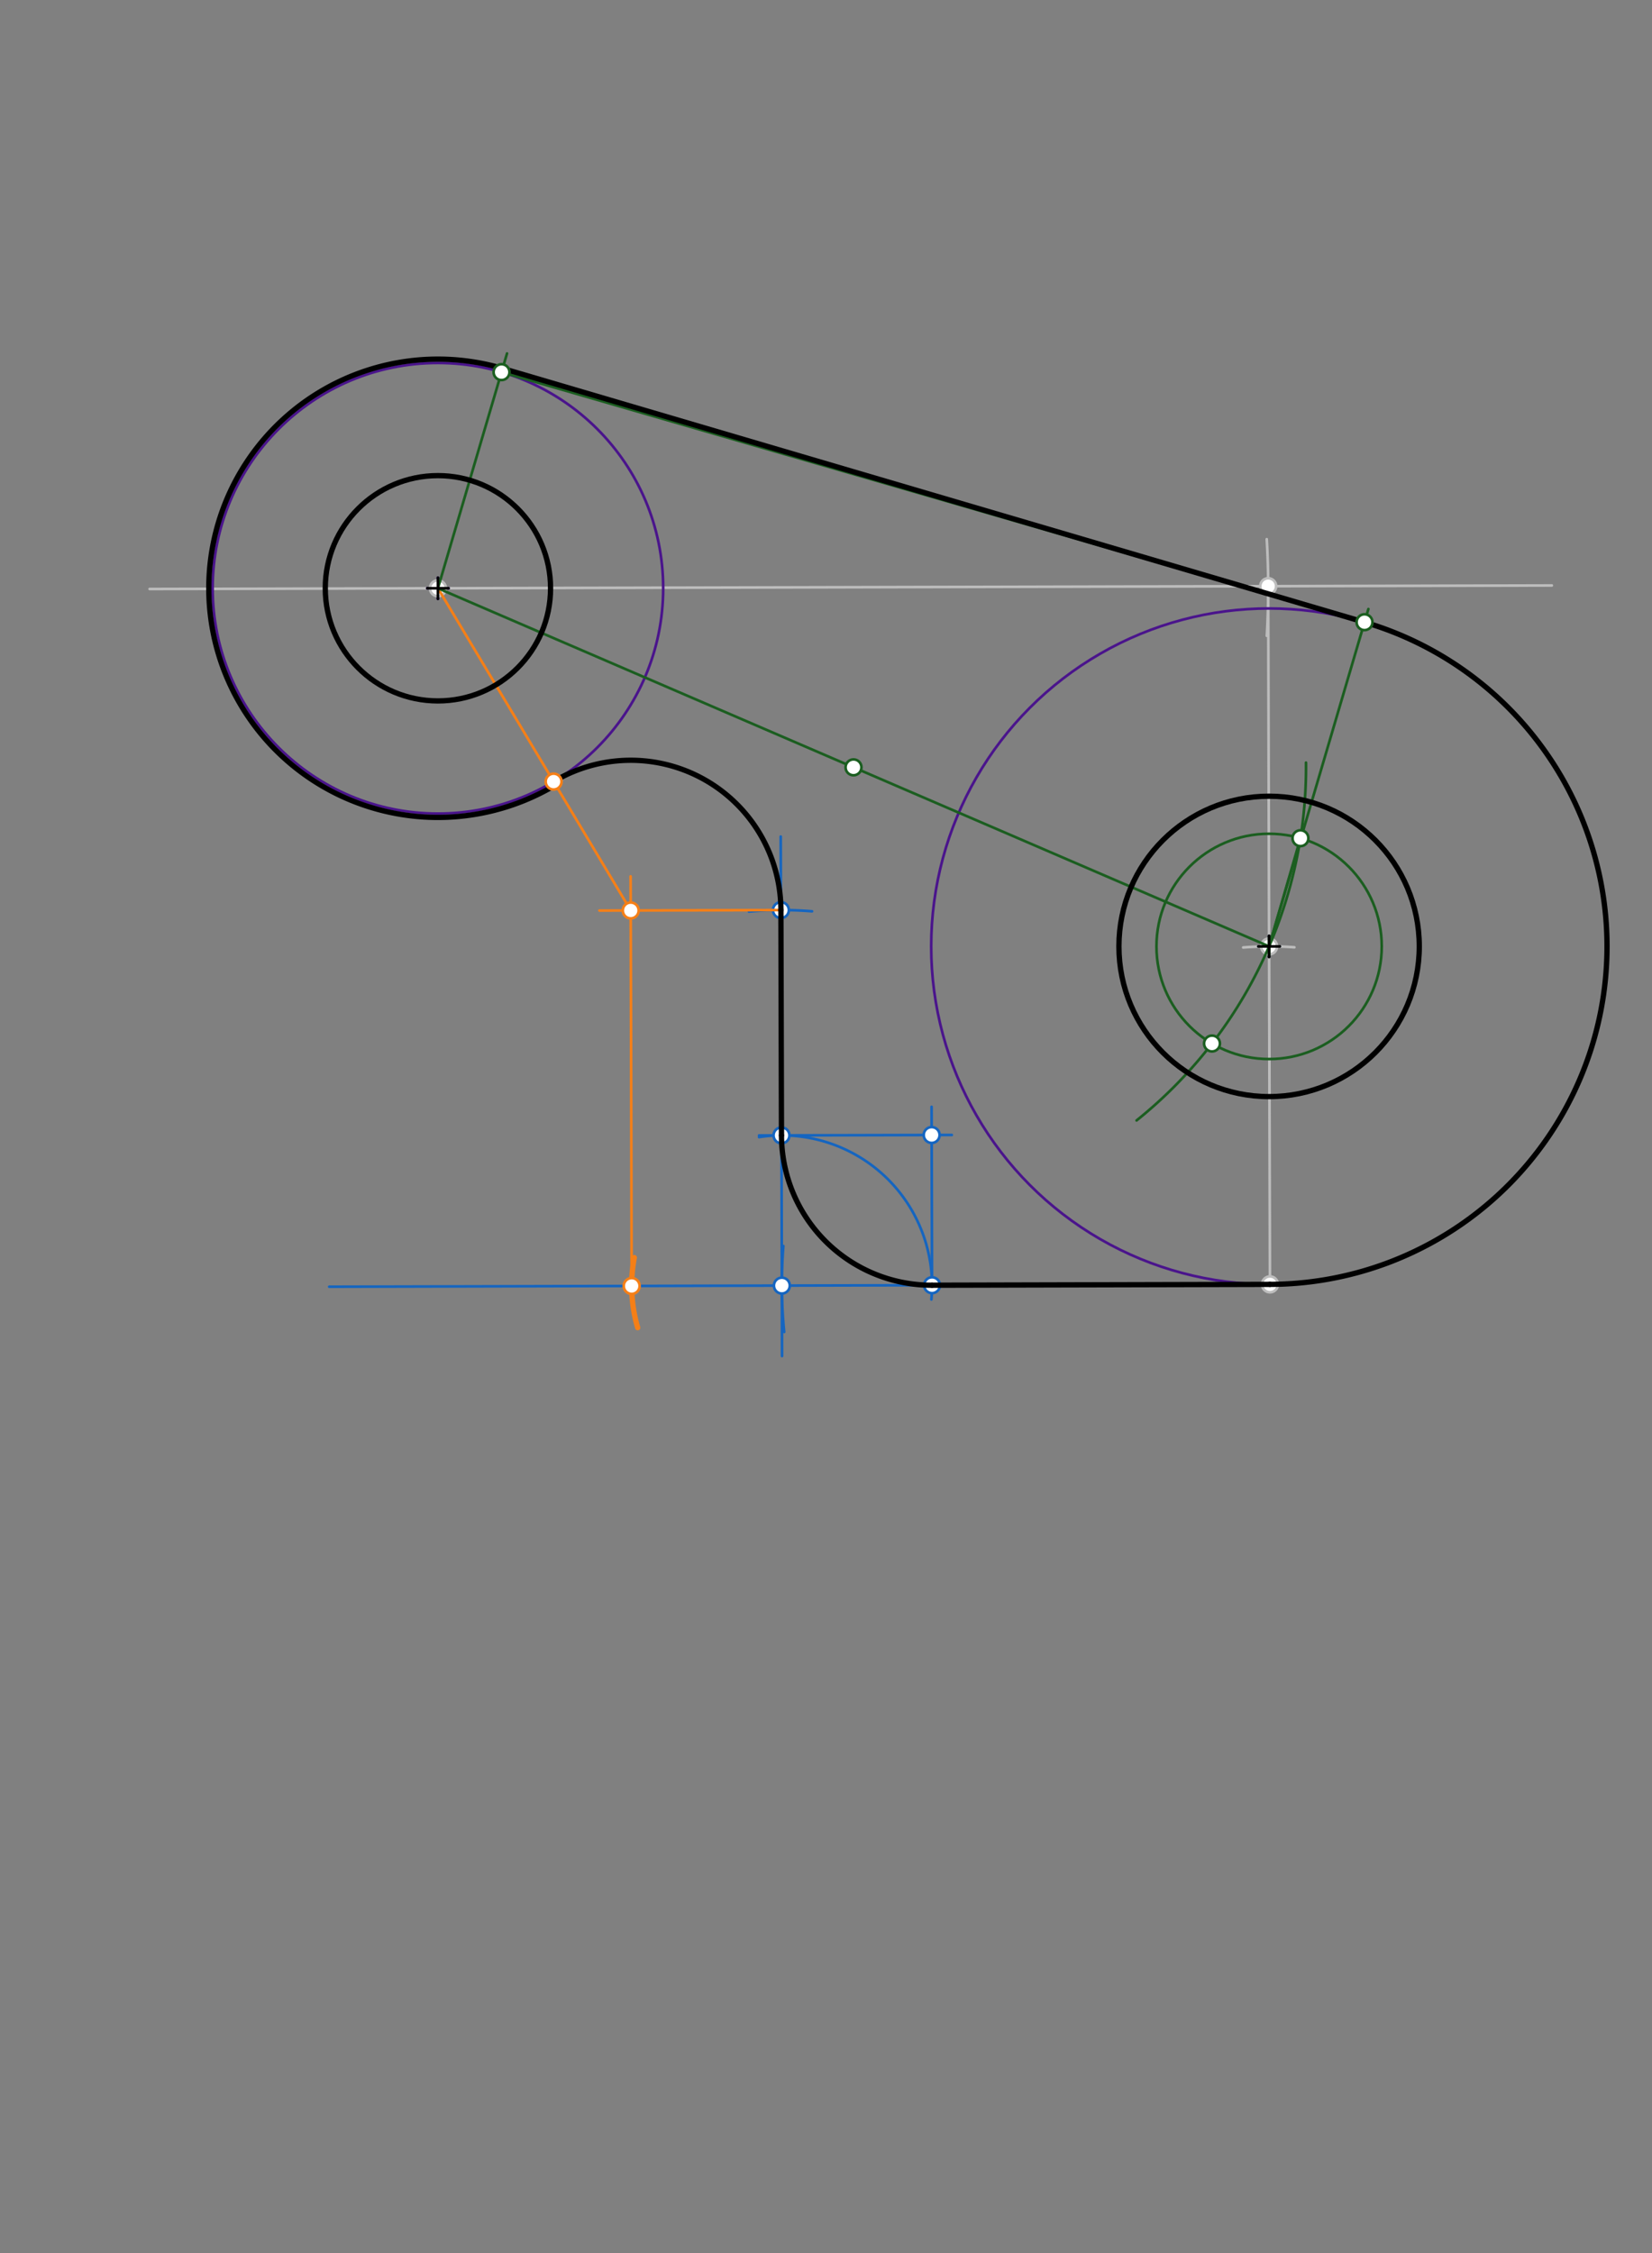 <svg xmlns="http://www.w3.org/2000/svg" class="svg--1it" height="100%" preserveAspectRatio="xMidYMid meet" viewBox="0 0 623.622 850.394" width="100%"><rect x="0" y="0" width="623.622" height="850.394" fill="#808080" stroke="none"/><defs><marker id="marker-arrow" markerHeight="16" markerUnits="userSpaceOnUse" markerWidth="24" orient="auto-start-reverse" refX="24" refY="4" viewBox="0 0 24 8"><path d="M 0 0 L 24 4 L 0 8 z" stroke="inherit"></path></marker></defs><g class="aux-layer--1FB"><g class="element--2qn"><line stroke="#BDBDBD" stroke-dasharray="none" stroke-linecap="round" stroke-width="1" x1="56.479" x2="585.812" y1="222.312" y2="220.979"></line></g><g class="element--2qn"><path d="M 478.189 203.505 A 313.427 313.427 0 0 1 478.223 239.984" fill="none" stroke="#BDBDBD" stroke-dasharray="none" stroke-linecap="round" stroke-width="1"></path></g><g class="element--2qn"><line stroke="#BDBDBD" stroke-dasharray="none" stroke-linecap="round" stroke-width="1" x1="478.737" x2="479.4" y1="221.249" y2="484.771"></line></g><g class="element--2qn"><path d="M 488.616 357.545 A 127.559 127.559 0 0 0 469.303 357.612" fill="none" stroke="#BDBDBD" stroke-dasharray="none" stroke-linecap="round" stroke-width="1"></path></g><g class="element--2qn"><g class="center--1s5"><line x1="475.079" y1="357.212" x2="483.079" y2="357.212" stroke="#4A148C" stroke-width="1" stroke-linecap="round"></line><line x1="479.079" y1="353.212" x2="479.079" y2="361.212" stroke="#4A148C" stroke-width="1" stroke-linecap="round"></line><circle class="hit--230" cx="479.079" cy="357.212" r="4" stroke="none" fill="transparent"></circle></g><circle cx="479.079" cy="357.212" fill="none" r="127.559" stroke="#4A148C" stroke-dasharray="none" stroke-width="1"></circle></g><g class="element--2qn"><g class="center--1s5"><line x1="475.079" y1="357.212" x2="483.079" y2="357.212" stroke="#4A148C" stroke-width="1" stroke-linecap="round"></line><line x1="479.079" y1="353.212" x2="479.079" y2="361.212" stroke="#4A148C" stroke-width="1" stroke-linecap="round"></line><circle class="hit--230" cx="479.079" cy="357.212" r="4" stroke="none" fill="transparent"></circle></g><circle cx="479.079" cy="357.212" fill="none" r="56.693" stroke="#4A148C" stroke-dasharray="none" stroke-width="1"></circle></g><g class="element--2qn"><g class="center--1s5"><line x1="161.311" y1="222.038" x2="169.311" y2="222.038" stroke="#4A148C" stroke-width="1" stroke-linecap="round"></line><line x1="165.311" y1="218.038" x2="165.311" y2="226.038" stroke="#4A148C" stroke-width="1" stroke-linecap="round"></line><circle class="hit--230" cx="165.311" cy="222.038" r="4" stroke="none" fill="transparent"></circle></g><circle cx="165.311" cy="222.038" fill="none" r="42.52" stroke="#4A148C" stroke-dasharray="none" stroke-width="1"></circle></g><g class="element--2qn"><g class="center--1s5"><line x1="161.311" y1="222.038" x2="169.311" y2="222.038" stroke="#4A148C" stroke-width="1" stroke-linecap="round"></line><line x1="165.311" y1="218.038" x2="165.311" y2="226.038" stroke="#4A148C" stroke-width="1" stroke-linecap="round"></line><circle class="hit--230" cx="165.311" cy="222.038" r="4" stroke="none" fill="transparent"></circle></g><circle cx="165.311" cy="222.038" fill="none" r="85.039" stroke="#4A148C" stroke-dasharray="none" stroke-width="1"></circle></g><g class="element--2qn"><line stroke="#1565C0" stroke-dasharray="none" stroke-linecap="round" stroke-width="1" x1="124.277" x2="479.4" y1="485.665" y2="484.771"></line></g><g class="element--2qn"><path d="M 295.715 470.293 A 184.252 184.252 0 0 0 296.024 502.743" fill="none" stroke="#1565C0" stroke-dasharray="none" stroke-linecap="round" stroke-width="1"></path></g><g class="element--2qn"><line stroke="#1565C0" stroke-dasharray="none" stroke-linecap="round" stroke-width="1" x1="294.719" x2="295.213" y1="315.756" y2="511.838"></line></g><g class="element--2qn"><path d="M 306.536 343.961 A 141.732 141.732 0 0 0 282.724 344.048" fill="none" stroke="#1565C0" stroke-dasharray="none" stroke-linecap="round" stroke-width="1"></path></g><g class="element--2qn"><path d="M 286.538 429.199 A 56.693 56.693 0 0 1 351.596 490.482" fill="none" stroke="#1565C0" stroke-dasharray="none" stroke-linecap="round" stroke-width="1"></path></g><g class="element--2qn"><line stroke="#1565C0" stroke-dasharray="none" stroke-linecap="round" stroke-width="1" x1="351.839" x2="351.669" y1="485.092" y2="417.751"></line></g><g class="element--2qn"><line stroke="#1565C0" stroke-dasharray="none" stroke-linecap="round" stroke-width="1" x1="359.304" x2="286.536" y1="428.38" y2="428.564"></line></g><g class="element--2qn"><circle cx="165.311" cy="222.038" r="3" stroke="#BDBDBD" stroke-width="1" fill="#ffffff"></circle>}</g><g class="element--2qn"><circle cx="478.737" cy="221.249" r="3" stroke="#BDBDBD" stroke-width="1" fill="#ffffff"></circle>}</g><g class="element--2qn"><circle cx="479.4" cy="484.771" r="3" stroke="#BDBDBD" stroke-width="1" fill="#ffffff"></circle>}</g><g class="element--2qn"><circle cx="479.079" cy="357.212" r="3" stroke="#BDBDBD" stroke-width="1" fill="#ffffff"></circle>}</g><g class="element--2qn"><circle cx="295.146" cy="485.235" r="3" stroke="#1565C0" stroke-width="1" fill="#ffffff"></circle>}</g><g class="element--2qn"><circle cx="294.789" cy="343.503" r="3" stroke="#1565C0" stroke-width="1" fill="#ffffff"></circle>}</g><g class="element--2qn"><circle cx="295.003" cy="428.542" r="3" stroke="#1565C0" stroke-width="1" fill="#ffffff"></circle>}</g><g class="element--2qn"><circle cx="351.839" cy="485.092" r="3" stroke="#1565C0" stroke-width="1" fill="#ffffff"></circle>}</g><g class="element--2qn"><circle cx="351.696" cy="428.399" r="3" stroke="#1565C0" stroke-width="1" fill="#ffffff"></circle>}</g></g><g class="main-layer--3Vd"><g class="element--2qn"><path d="M 351.839 485.09 A 56.691 56.691 0 0 1 295.005 428.542" fill="none" stroke="#000000" stroke-dasharray="none" stroke-linecap="round" stroke-width="2"></path></g><g class="element--2qn"><path d="M 239.445 474.674 A 56.693 56.693 0 0 0 240.723 501.116" fill="none" stroke="#F57F17" stroke-dasharray="none" stroke-linecap="round" stroke-width="2"></path></g><g class="element--2qn"><line stroke="#F57F17" stroke-dasharray="none" stroke-linecap="round" stroke-width="1" x1="238.453" x2="238.064" y1="485.378" y2="330.778"></line></g><g class="element--2qn"><line stroke="#F57F17" stroke-dasharray="none" stroke-linecap="round" stroke-width="1" x1="294.789" x2="226.28" y1="343.503" y2="343.676"></line></g><g class="element--2qn"><line stroke="#F57F17" stroke-dasharray="none" stroke-linecap="round" stroke-width="1" x1="238.096" x2="165.311" y1="343.646" y2="222.038"></line></g><g class="element--2qn"><path d="M 294.786 343.503 A 56.69 56.69 0 0 0 208.982 295.003" fill="none" stroke="#000000" stroke-dasharray="none" stroke-linecap="round" stroke-width="2"></path></g><g class="element--2qn"><line stroke="#000000" stroke-dasharray="none" stroke-linecap="round" stroke-width="2" x1="294.786" x2="295.005" y1="343.503" y2="428.542"></line></g><g class="element--2qn"><line stroke="#1B5E20" stroke-dasharray="none" stroke-linecap="round" stroke-width="1" x1="165.311" x2="479.079" y1="222.038" y2="357.212"></line></g><g class="element--2qn"><g class="center--1s5"><line x1="475.079" y1="357.212" x2="483.079" y2="357.212" stroke="#1B5E20" stroke-width="1" stroke-linecap="round"></line><line x1="479.079" y1="353.212" x2="479.079" y2="361.212" stroke="#1B5E20" stroke-width="1" stroke-linecap="round"></line><circle class="hit--230" cx="479.079" cy="357.212" r="4" stroke="none" fill="transparent"></circle></g><circle cx="479.079" cy="357.212" fill="none" r="42.52" stroke="#1B5E20" stroke-dasharray="none" stroke-width="1"></circle></g><g class="element--2qn"><path d="M 479.079 357.212 A 170.823 170.823 0 0 0 493.009 287.842" fill="none" stroke="#1B5E20" stroke-dasharray="none" stroke-linecap="round" stroke-width="1"></path></g><g class="element--2qn"><path d="M 479.079 357.212 A 170.823 170.823 0 0 1 429.056 422.897" fill="none" stroke="#1B5E20" stroke-dasharray="none" stroke-linecap="round" stroke-width="1"></path></g><g class="element--2qn"><line stroke="#1B5E20" stroke-dasharray="none" stroke-linecap="round" stroke-width="1" x1="479.079" x2="490.911" y1="357.212" y2="316.372"></line></g><g class="element--2qn"><line stroke="#1B5E20" stroke-dasharray="none" stroke-linecap="round" stroke-width="1" x1="479.079" x2="516.562" y1="357.212" y2="229.867"></line></g><g class="element--2qn"><line stroke="#1B5E20" stroke-dasharray="none" stroke-linecap="round" stroke-width="1" x1="165.311" x2="191.399" y1="222.038" y2="133.406"></line></g><g class="element--2qn"><line stroke="#1B5E20" stroke-dasharray="none" stroke-linecap="round" stroke-width="1" x1="515.098" x2="189.323" y1="234.844" y2="140.46"></line></g><g class="element--2qn"><line stroke="#1B5E20" stroke-dasharray="none" stroke-linecap="round" stroke-width="1" x1="515.098" x2="189.731" y1="234.844" y2="139.074"></line></g><g class="element--2qn"><line stroke="#000000" stroke-dasharray="none" stroke-linecap="round" stroke-width="2" x1="351.839" x2="479.397" y1="485.09" y2="484.771"></line></g><g class="element--2qn"><path d="M 479.397 484.771 A 127.559 127.559 0 0 0 515.098 234.844" fill="none" stroke="#000000" stroke-dasharray="none" stroke-linecap="round" stroke-width="2"></path></g><g class="element--2qn"><line stroke="#000000" stroke-dasharray="none" stroke-linecap="round" stroke-width="2" x1="515.093" x2="189.731" y1="234.843" y2="139.074"></line></g><g class="element--2qn"><path d="M 189.731 139.074 A 86.484 86.484 0 1 0 209.726 296.246" fill="none" stroke="#000000" stroke-dasharray="none" stroke-linecap="round" stroke-width="2"></path></g><g class="element--2qn"><g class="center--1s5"><line x1="161.311" y1="222.038" x2="169.311" y2="222.038" stroke="#000000" stroke-width="1" stroke-linecap="round"></line><line x1="165.311" y1="218.038" x2="165.311" y2="226.038" stroke="#000000" stroke-width="1" stroke-linecap="round"></line><circle class="hit--230" cx="165.311" cy="222.038" r="4" stroke="none" fill="transparent"></circle></g><circle cx="165.311" cy="222.038" fill="none" r="42.52" stroke="#000000" stroke-dasharray="none" stroke-width="2"></circle></g><g class="element--2qn"><g class="center--1s5"><line x1="475.079" y1="357.212" x2="483.079" y2="357.212" stroke="#000000" stroke-width="1" stroke-linecap="round"></line><line x1="479.079" y1="353.212" x2="479.079" y2="361.212" stroke="#000000" stroke-width="1" stroke-linecap="round"></line><circle class="hit--230" cx="479.079" cy="357.212" r="4" stroke="none" fill="transparent"></circle></g><circle cx="479.079" cy="357.212" fill="none" r="56.693" stroke="#000000" stroke-dasharray="none" stroke-width="2"></circle></g><g class="element--2qn"><circle cx="238.453" cy="485.378" r="3" stroke="#F57F17" stroke-width="1" fill="#ffffff"></circle>}</g><g class="element--2qn"><circle cx="238.096" cy="343.646" r="3" stroke="#F57F17" stroke-width="1" fill="#ffffff"></circle>}</g><g class="element--2qn"><circle cx="208.984" cy="295.006" r="3" stroke="#F57F17" stroke-width="1" fill="#ffffff"></circle>}</g><g class="element--2qn"><circle cx="322.195" cy="289.625" r="3" stroke="#1B5E20" stroke-width="1" fill="#ffffff"></circle>}</g><g class="element--2qn"><circle cx="490.911" cy="316.372" r="3" stroke="#1B5E20" stroke-width="1" fill="#ffffff"></circle>}</g><g class="element--2qn"><circle cx="457.527" cy="393.865" r="3" stroke="#1B5E20" stroke-width="1" fill="#ffffff"></circle>}</g><g class="element--2qn"><circle cx="515.098" cy="234.844" r="3" stroke="#1B5E20" stroke-width="1" fill="#ffffff"></circle>}</g><g class="element--2qn"><circle cx="189.323" cy="140.46" r="3" stroke="#1B5E20" stroke-width="1" fill="#ffffff"></circle>}</g></g><g class="snaps-layer--2PT"></g><g class="temp-layer--rAP"></g></svg>